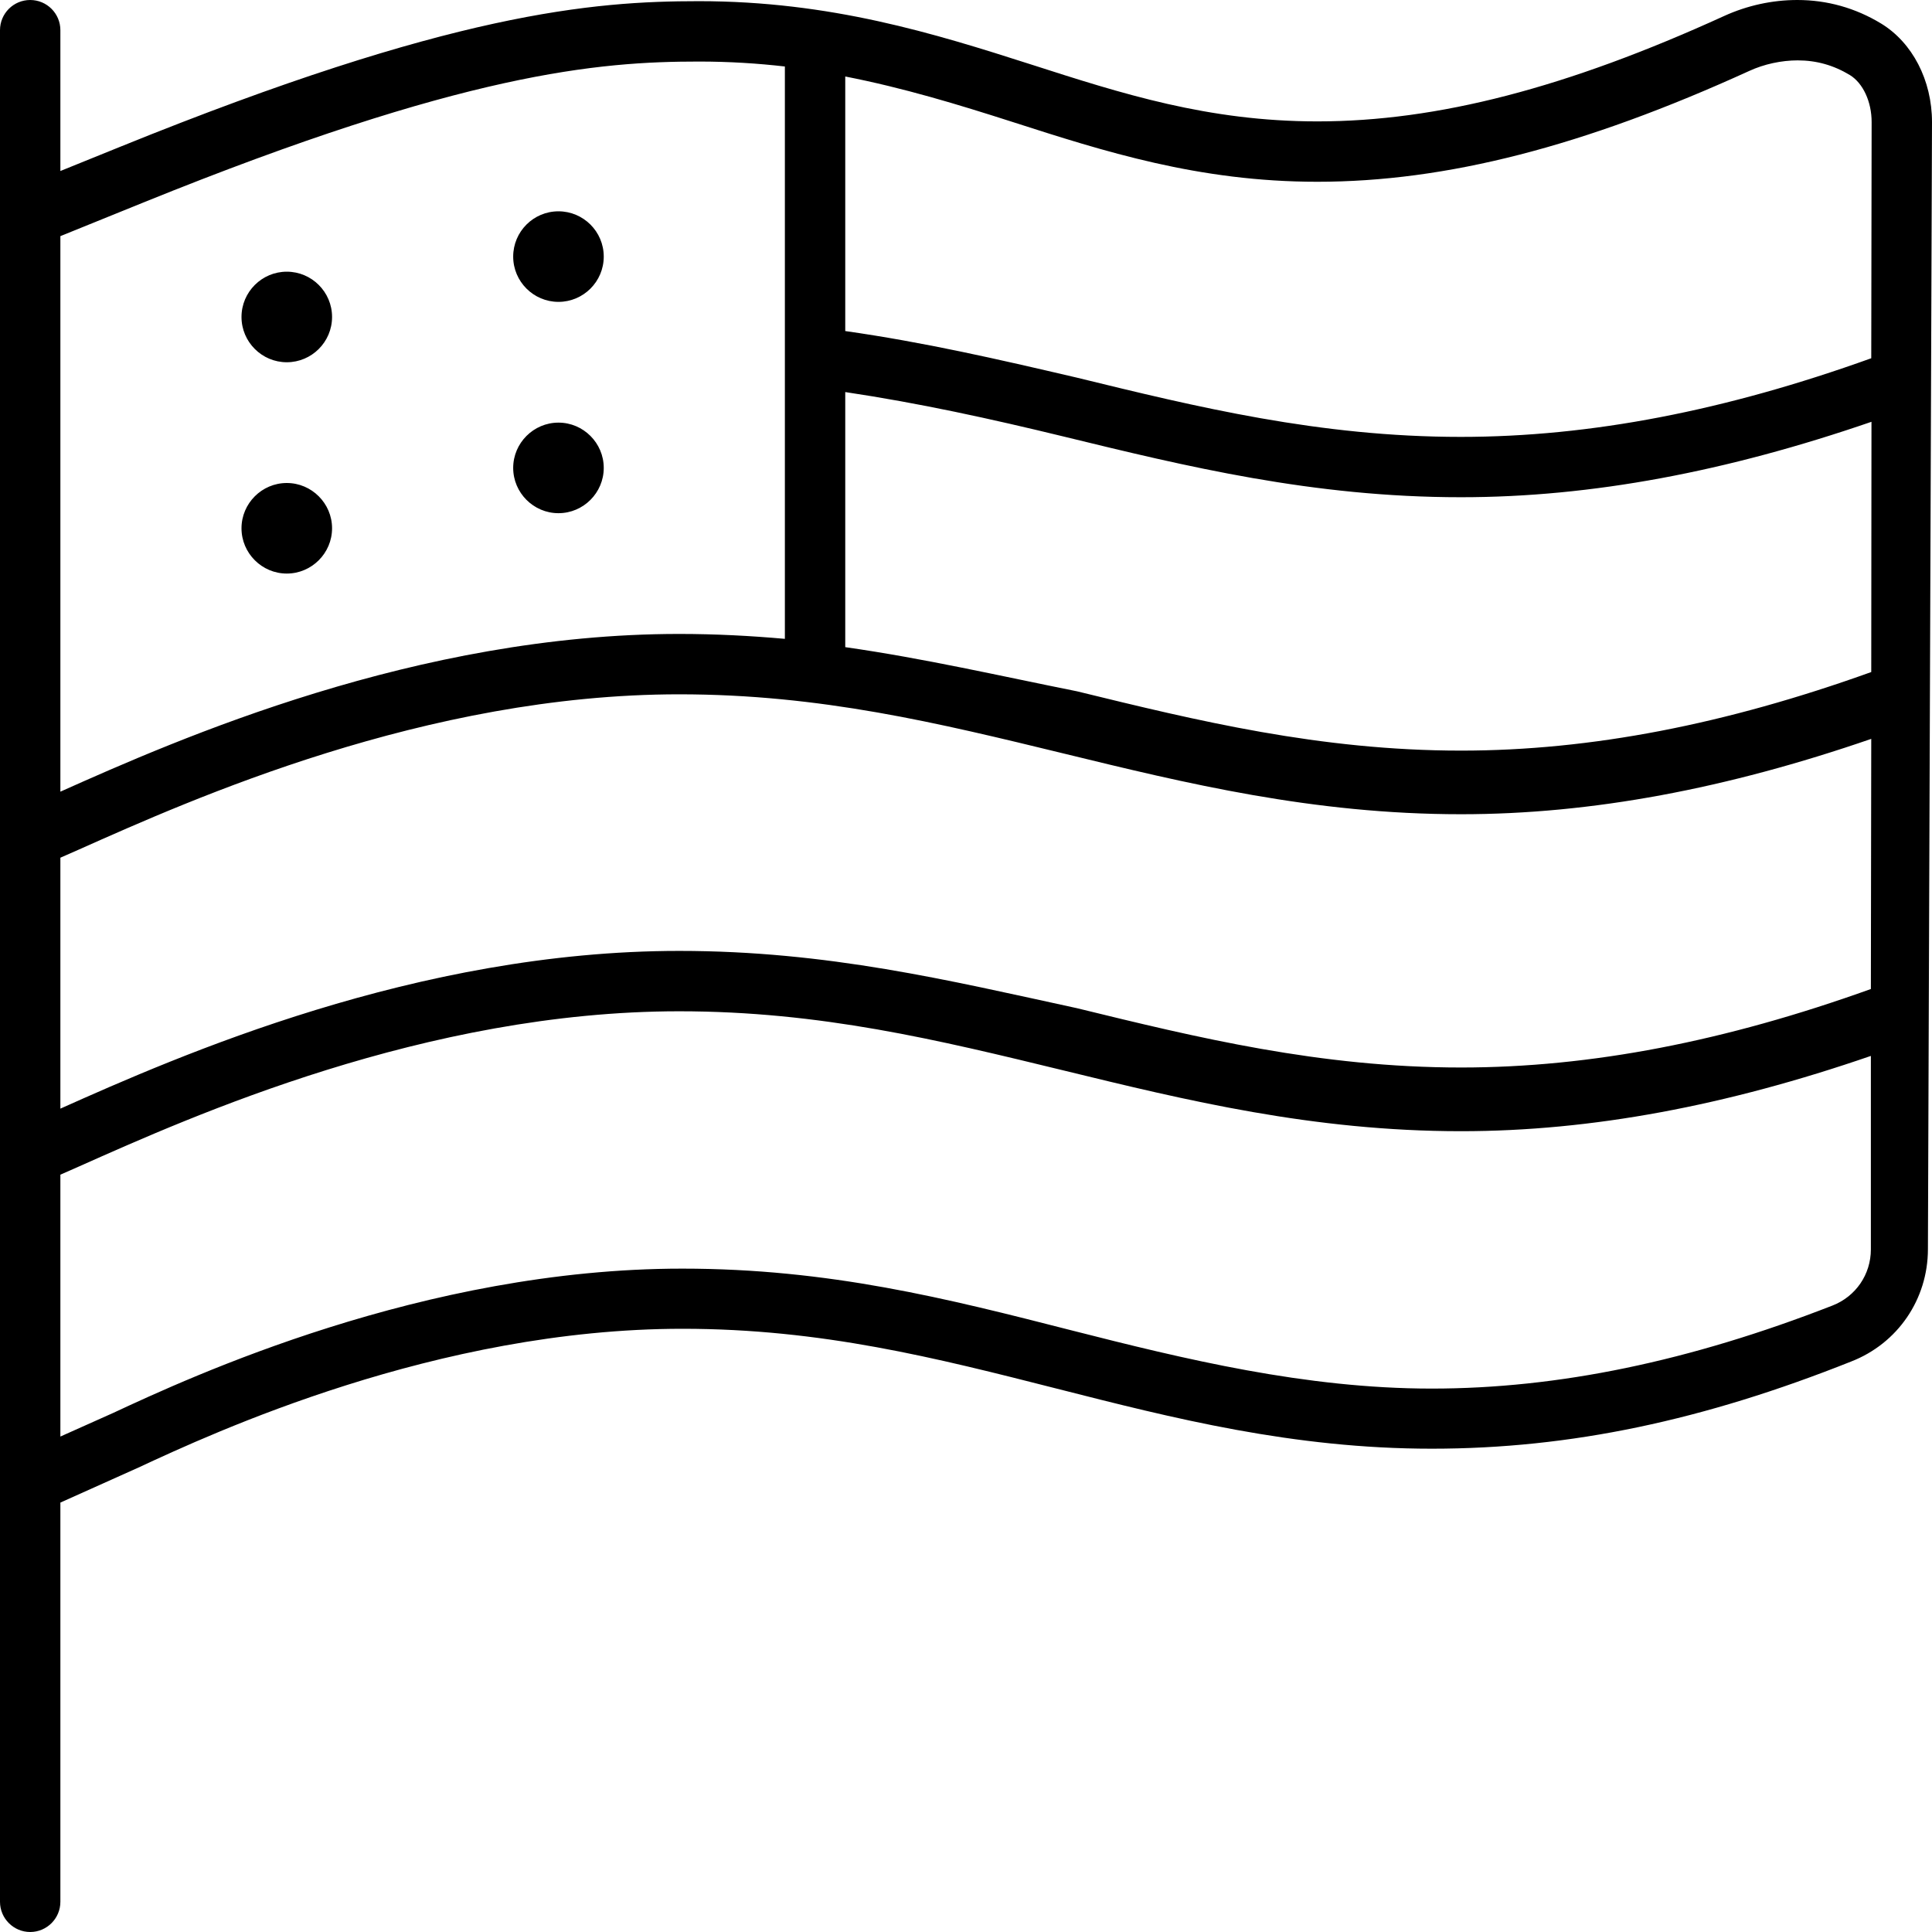 <?xml version="1.0" encoding="UTF-8"?> <svg xmlns="http://www.w3.org/2000/svg" id="uuid-833e0671-dbaa-4345-8304-c3dbcef20ea0" viewBox="0 0 512 512"><path d="M498.5,6.23c-6.8-4.13-14.3-6.23-22.2-6.23-6.64,0-13.29,1.46-19.37,4.23-41.76,19.06-76.03,27.94-107.8,27.94-28.96,0-51.76-7.33-75.9-15.09C247.5,8.84,220.1.31,185.2.31c-28.1,0-65.5,2.98-153.2,38.53l-16,6.48V8C16,3.58,12.42,0,8,0S0,3.58,0,8v496c0,4.4,3.59,8,8,8s8-3.59,8-8v-105.8l20.68-9.28c19.62-9.12,79.13-36.78,144.2-36.78,36.84,0,67.16,7.72,99.25,15.88,30.72,7.82,62.49,15.9,99.31,15.9s72.08-7.55,111.1-23.09c12.37-4.8,20.37-16.5,20.38-29.78l1.08-298.7c0-11.07-5.2-21.08-13.5-26.12ZM16,62.58l22.01-8.92C123.07,19.2,158.61,16.31,185.21,16.31c8.09,0,15.62.49,22.79,1.31v151.68c-9-.8-18.3-1.3-28-1.3-69.51,0-132.7,27.8-164,41.8V62.58ZM495.8,331.1c0,6.64-4,12.48-10.19,14.89-38,14.81-72.72,22-106.2,22s-65.59-7.83-95.36-15.41c-33.15-8.48-64.35-16.38-103.25-16.38-68.58,0-130.5,28.79-150.8,38.24l-14,6.26v-69.4l5.02-2.21c29.81-13.29,91.88-41.09,158.98-41.09,37.44,0,68.58,7.59,101.9,15.69,32.45,7.91,66.02,16.09,105.3,16.09,34.62,0,70.35-6.77,108.6-19.95v51.27ZM495.8,262.1c-38.59,13.86-74.24,20.8-108.6,20.8-37.38,0-69.98-7.94-101.8-15.72-34-7.38-66.1-15.18-105.4-15.18-69.51,0-132.7,27.8-164,41.8v-66.5l5.02-2.21c29.81-13.29,91.88-41.09,158.98-41.09,37.44,0,68.58,7.59,101.9,15.69,32.45,7.91,66.02,16.09,105.3,16.09,34.64,0,70.39-6.77,108.7-19.97l-.1,66.29ZM495.9,178.1c-38.62,13.87-74.29,20.82-108.7,20.82-37.38,0-69.98-7.94-101.8-15.72-20.5-4.1-40.4-8.7-61.4-11.7v-67.6c19.61,2.93,38.49,7.07,57.86,11.78,32.45,7.91,66.02,16.09,105.3,16.09,34.66,0,70.43-6.78,108.8-19.99l-.06,66.32ZM495.9,94.94c-38.65,13.89-74.34,20.84-108.8,20.84-37.38,0-69.98-7.94-101.8-15.72-21.2-4.95-40.3-9.33-61.3-12.33V20.27c15.52,3.04,29.76,7.38,44.3,12.04,24.26,7.8,49.34,15.86,80.79,15.86,34.18,0,70.55-9.34,114.5-29.38,3.91-1.8,8.51-2.79,12.81-2.79,4.99,0,9.53,1.28,13.87,3.91,3.43,2.13,5.73,7.01,5.73,12.43l-.1,62.6ZM76,72c-6.6,0-12,5.38-12,12s5.4,12,12,12,12-5.37,12-12-5.4-12-12-12ZM76,128c-6.6,0-12,5.4-12,12s5.4,12,12,12,12-5.4,12-12-5.4-12-12-12ZM148,56c-6.63,0-12,5.38-12,12s5.4,12,12,12,12-5.37,12-12-5.4-12-12-12ZM148,112c-6.6,0-12,5.4-12,12s5.4,12,12,12,12-5.4,12-12-5.4-12-12-12Z"></path></svg> 